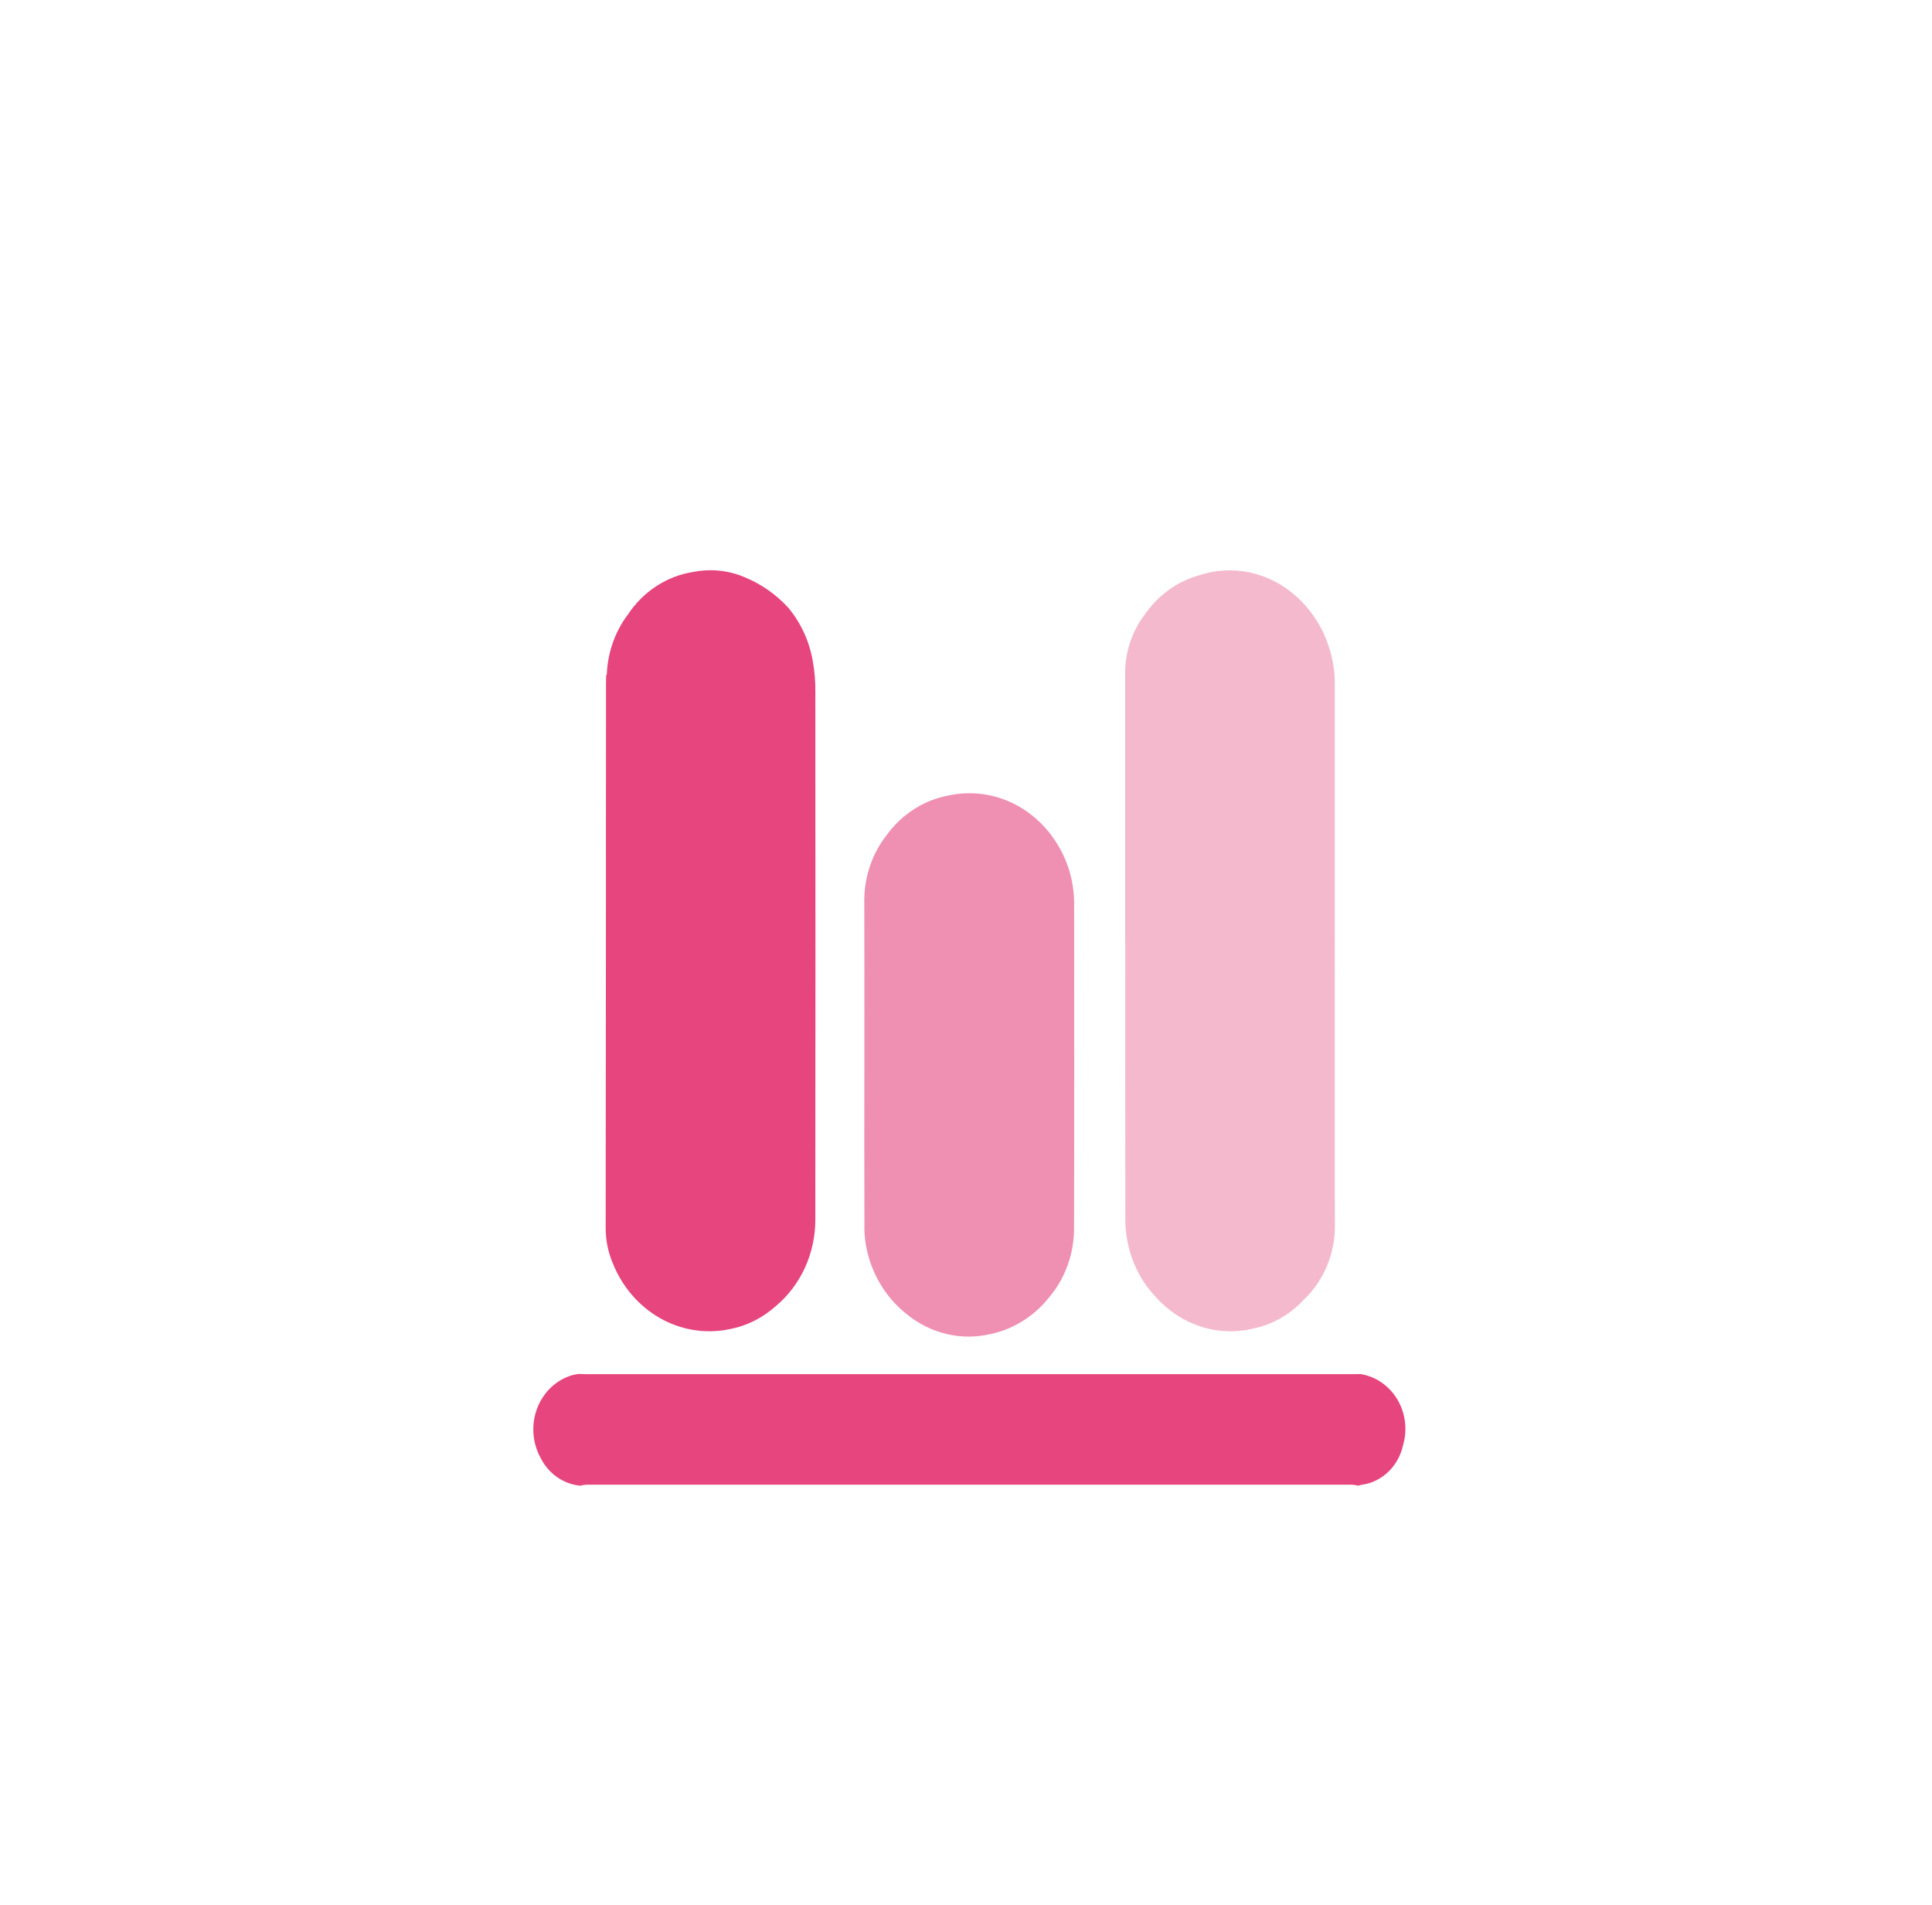 <svg width="72" height="71" viewBox="0 0 72 71" fill="none" xmlns="http://www.w3.org/2000/svg">
<g filter="url(#filter0_dd_150_66990)">
<g clip-path="url(#clip0_150_66990)">
<rect x="8.625" y="4" width="55" height="55" rx="6" fill="white"/>
<path d="M41.933 29.14C41.933 25.766 41.932 22.391 41.932 19.016C41.947 18.241 42.206 17.494 42.667 16.895C43.156 16.189 43.855 15.679 44.65 15.45C45.274 15.236 45.939 15.197 46.581 15.334C47.223 15.472 47.822 15.783 48.32 16.236C49.048 16.892 49.534 17.802 49.691 18.803C49.728 19.015 49.745 19.229 49.743 19.444C49.745 25.932 49.746 32.419 49.745 38.906C49.745 39.161 49.745 39.415 49.748 39.669C49.751 40.193 49.648 40.711 49.447 41.189C49.246 41.667 48.952 42.094 48.583 42.441C48.083 42.979 47.444 43.348 46.747 43.501C46.091 43.666 45.405 43.645 44.759 43.439C44.113 43.233 43.529 42.849 43.066 42.326C42.508 41.739 42.135 40.981 41.999 40.157C41.959 39.924 41.939 39.687 41.938 39.449C41.934 36.013 41.933 32.577 41.935 29.14H41.933Z" fill="#F4B9CD"/>
<path d="M22.614 19.122C22.648 18.309 22.924 17.53 23.403 16.896C23.686 16.471 24.047 16.112 24.464 15.841C24.881 15.569 25.345 15.39 25.829 15.316C26.489 15.181 27.172 15.255 27.794 15.529C28.381 15.776 28.915 16.15 29.36 16.628C29.847 17.202 30.172 17.912 30.296 18.674C30.359 19.035 30.389 19.401 30.386 19.767C30.391 26.325 30.391 32.882 30.385 39.439C30.387 40.062 30.256 40.677 30 41.238C29.745 41.798 29.373 42.289 28.913 42.673C28.417 43.118 27.819 43.416 27.18 43.535C26.294 43.718 25.376 43.569 24.581 43.113C23.787 42.657 23.165 41.923 22.82 41.035C22.654 40.63 22.57 40.192 22.572 39.751C22.579 32.993 22.583 26.236 22.584 19.478C22.584 19.378 22.588 19.278 22.59 19.178L22.614 19.122Z" fill="#E7457D"/>
<path d="M32.212 33.609C32.212 31.575 32.215 29.541 32.21 27.507C32.221 26.648 32.506 25.818 33.018 25.154C33.592 24.349 34.433 23.808 35.37 23.641C36.12 23.482 36.898 23.562 37.606 23.87C38.314 24.179 38.921 24.703 39.352 25.377C39.8 26.062 40.037 26.879 40.03 27.715C40.032 31.76 40.038 35.805 40.026 39.85C40.01 40.759 39.691 41.632 39.125 42.313C38.568 43.028 37.799 43.52 36.944 43.708C36.395 43.842 35.825 43.844 35.276 43.713C34.726 43.583 34.211 43.324 33.767 42.954C32.99 42.336 32.457 41.432 32.272 40.418C32.224 40.14 32.204 39.856 32.214 39.573C32.209 37.585 32.209 35.597 32.212 33.609Z" fill="#EF8FB2"/>
<path d="M50.707 45.206C51.068 45.263 51.407 45.426 51.686 45.678C51.977 45.937 52.19 46.283 52.297 46.671C52.404 47.059 52.401 47.472 52.288 47.858C52.204 48.24 52.012 48.586 51.739 48.849C51.465 49.112 51.123 49.28 50.758 49.33C50.71 49.339 50.663 49.352 50.615 49.364C50.539 49.346 50.463 49.334 50.386 49.328C40.875 49.326 31.363 49.326 21.852 49.328C21.775 49.334 21.699 49.347 21.624 49.366C21.315 49.337 21.017 49.227 20.758 49.045C20.499 48.862 20.288 48.614 20.142 48.322C19.989 48.042 19.899 47.727 19.879 47.404C19.859 47.08 19.91 46.756 20.028 46.457C20.146 46.158 20.328 45.893 20.558 45.681C20.789 45.47 21.063 45.318 21.358 45.238C21.428 45.222 21.498 45.21 21.57 45.202C21.671 45.205 21.772 45.21 21.873 45.21C31.369 45.211 40.864 45.211 50.36 45.21C50.476 45.21 50.591 45.208 50.707 45.206Z" fill="#E7457D"/>
</g>
</g>
<defs>
<filter id="filter0_dd_150_66990" x="0.625" y="0" width="71" height="71" filterUnits="userSpaceOnUse" color-interpolation-filters="sRGB">
<feFlood flood-opacity="0" result="BackgroundImageFix"/>
<feColorMatrix in="SourceAlpha" type="matrix" values="0 0 0 0 0 0 0 0 0 0 0 0 0 0 0 0 0 0 127 0" result="hardAlpha"/>
<feOffset dy="4"/>
<feGaussianBlur stdDeviation="4"/>
<feColorMatrix type="matrix" values="0 0 0 0 0.329 0 0 0 0 0.431 0 0 0 0 0.478 0 0 0 0.16 0"/>
<feBlend mode="multiply" in2="BackgroundImageFix" result="effect1_dropShadow_150_66990"/>
<feColorMatrix in="SourceAlpha" type="matrix" values="0 0 0 0 0 0 0 0 0 0 0 0 0 0 0 0 0 0 127 0" result="hardAlpha"/>
<feOffset dy="2"/>
<feGaussianBlur stdDeviation="2"/>
<feColorMatrix type="matrix" values="0 0 0 0 0.053 0 0 0 0 0.178 0 0 0 0 0.236 0 0 0 0.16 0"/>
<feBlend mode="multiply" in2="effect1_dropShadow_150_66990" result="effect2_dropShadow_150_66990"/>
<feBlend mode="normal" in="SourceGraphic" in2="effect2_dropShadow_150_66990" result="shape"/>
</filter>
<clipPath id="clip0_150_66990">
<rect x="8.625" y="4" width="55" height="55" rx="6" fill="white"/>
</clipPath>
</defs>
</svg>
